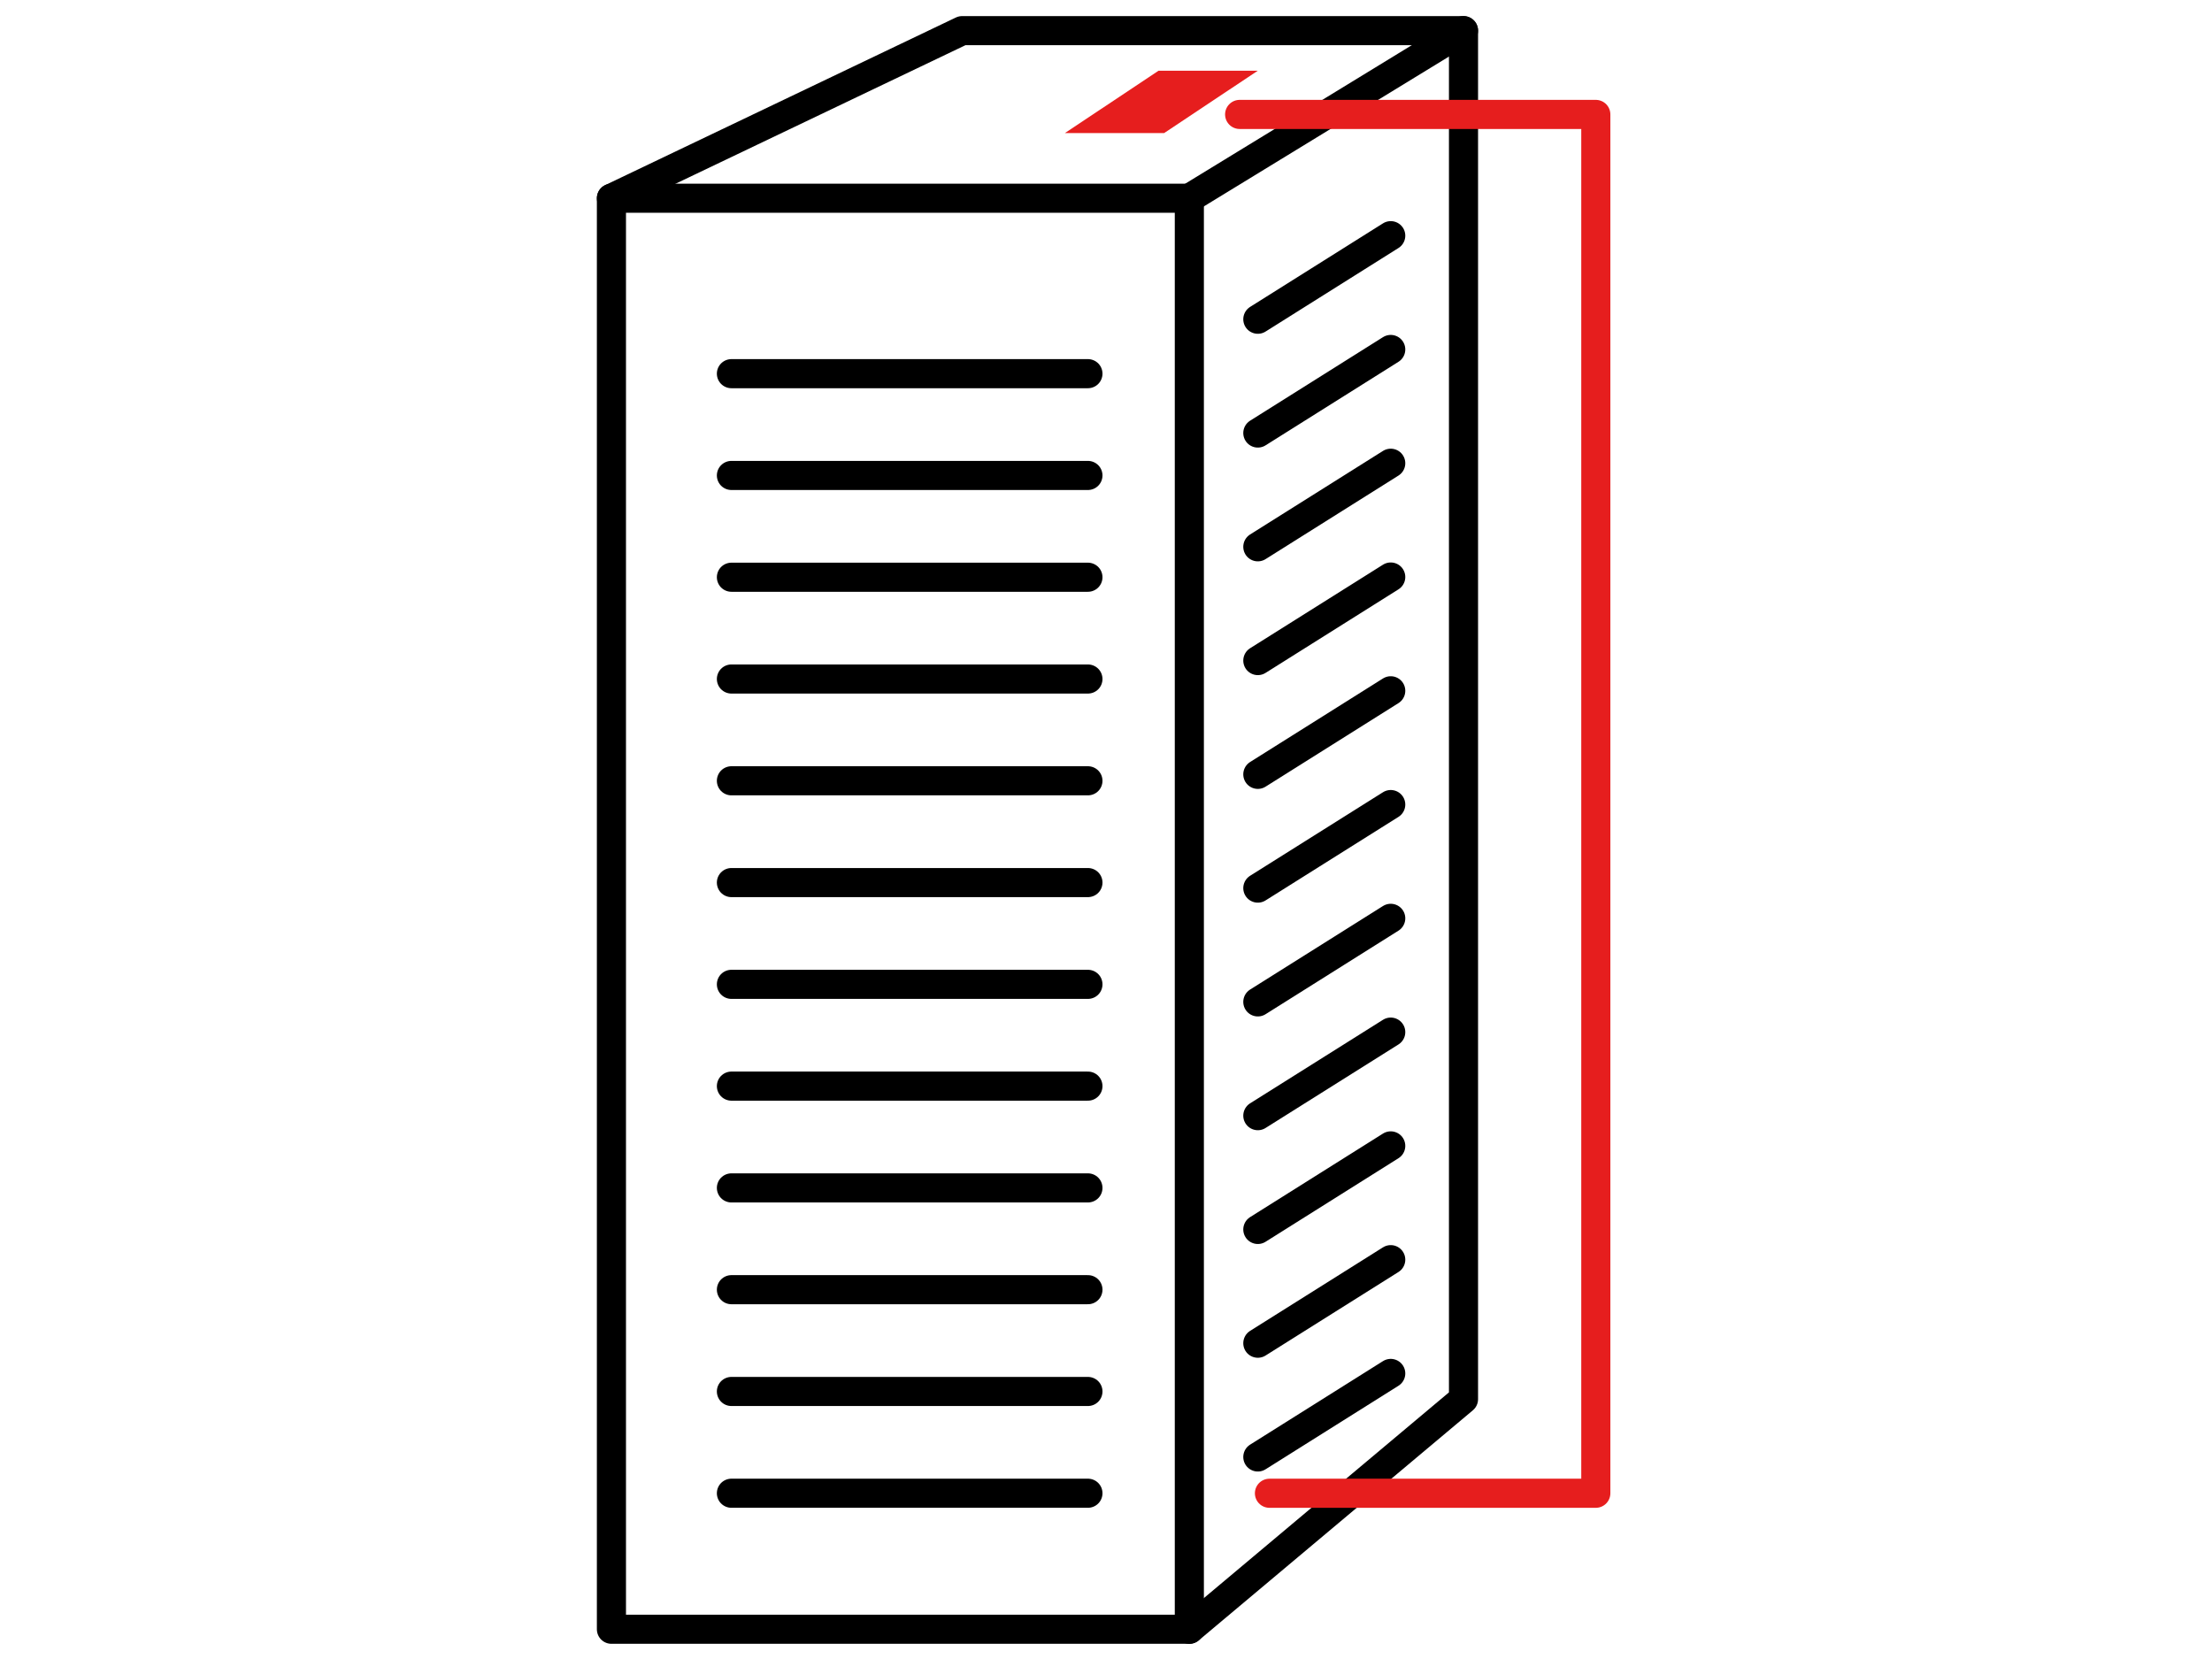 <?xml version="1.0" encoding="utf-8"?>
<!-- Generator: Adobe Illustrator 17.0.0, SVG Export Plug-In . SVG Version: 6.00 Build 0)  -->
<!DOCTYPE svg PUBLIC "-//W3C//DTD SVG 1.1//EN" "http://www.w3.org/Graphics/SVG/1.1/DTD/svg11.dtd">
<svg version="1.1" id="Layer_1" xmlns="http://www.w3.org/2000/svg" xmlns:xlink="http://www.w3.org/1999/xlink" x="0px" y="0px"
	 width="152px" height="114px" viewBox="0 4.729 152 114" enable-background="new 0 4.729 152 114" xml:space="preserve">
<g id="Group_169" transform="translate(-793.919 -2260.107)">
	<g id="Group_168">
		
			<rect id="Rectangle_52" x="835.934" y="2278.457" fill="none" stroke="#000000" stroke-width="2" stroke-linecap="round" stroke-linejoin="round" width="39.712" height="98.335"/>
		<path id="Path_326" fill="none" stroke="#000000" stroke-width="2" stroke-linecap="round" stroke-linejoin="round" d="
			M835.934,2278.459l24.1-11.517h34.451v94.039l-18.84,15.813"/>
		
			<line id="Line_89" fill="none" stroke="#000000" stroke-width="2" stroke-linecap="round" stroke-linejoin="round" x1="875.645" y1="2278.458" x2="894.485" y2="2266.94"/>
	</g>
	
		<line id="Line_90" fill="none" stroke="#000000" stroke-width="2" stroke-linecap="round" stroke-linejoin="round" x1="844.179" y1="2290.513" x2="868.677" y2="2290.513"/>
	
		<line id="Line_91" fill="none" stroke="#000000" stroke-width="2" stroke-linecap="round" stroke-linejoin="round" x1="844.179" y1="2297.507" x2="868.677" y2="2297.507"/>
	
		<line id="Line_92" fill="none" stroke="#000000" stroke-width="2" stroke-linecap="round" stroke-linejoin="round" x1="844.179" y1="2304.501" x2="868.677" y2="2304.501"/>
	
		<line id="Line_93" fill="none" stroke="#000000" stroke-width="2" stroke-linecap="round" stroke-linejoin="round" x1="844.179" y1="2311.495" x2="868.677" y2="2311.495"/>
	
		<line id="Line_94" fill="none" stroke="#000000" stroke-width="2" stroke-linecap="round" stroke-linejoin="round" x1="844.179" y1="2318.489" x2="868.677" y2="2318.489"/>
	
		<line id="Line_95" fill="none" stroke="#000000" stroke-width="2" stroke-linecap="round" stroke-linejoin="round" x1="844.179" y1="2325.483" x2="868.677" y2="2325.483"/>
	
		<line id="Line_96" fill="none" stroke="#000000" stroke-width="2" stroke-linecap="round" stroke-linejoin="round" x1="844.179" y1="2332.476" x2="868.677" y2="2332.476"/>
	
		<line id="Line_97" fill="none" stroke="#000000" stroke-width="2" stroke-linecap="round" stroke-linejoin="round" x1="844.179" y1="2339.47" x2="868.677" y2="2339.47"/>
	
		<line id="Line_98" fill="none" stroke="#000000" stroke-width="2" stroke-linecap="round" stroke-linejoin="round" x1="844.179" y1="2346.464" x2="868.677" y2="2346.464"/>
	
		<line id="Line_99" fill="none" stroke="#000000" stroke-width="2" stroke-linecap="round" stroke-linejoin="round" x1="844.179" y1="2353.458" x2="868.677" y2="2353.458"/>
	
		<line id="Line_100" fill="none" stroke="#000000" stroke-width="2" stroke-linecap="round" stroke-linejoin="round" x1="844.179" y1="2360.452" x2="868.677" y2="2360.452"/>
	
		<line id="Line_101" fill="none" stroke="#000000" stroke-width="2" stroke-linecap="round" stroke-linejoin="round" x1="844.179" y1="2367.445" x2="868.677" y2="2367.445"/>
	
		<line id="Line_102" fill="none" stroke="#000000" stroke-width="2" stroke-linecap="round" stroke-linejoin="round" x1="880.352" y1="2286.773" x2="889.485" y2="2281.031"/>
	
		<line id="Line_103" fill="none" stroke="#000000" stroke-width="2" stroke-linecap="round" stroke-linejoin="round" x1="880.352" y1="2294.592" x2="889.485" y2="2288.85"/>
	
		<line id="Line_104" fill="none" stroke="#000000" stroke-width="2" stroke-linecap="round" stroke-linejoin="round" x1="880.352" y1="2302.41" x2="889.485" y2="2296.668"/>
	
		<line id="Line_105" fill="none" stroke="#000000" stroke-width="2" stroke-linecap="round" stroke-linejoin="round" x1="880.352" y1="2310.228" x2="889.485" y2="2304.486"/>
	
		<line id="Line_106" fill="none" stroke="#000000" stroke-width="2" stroke-linecap="round" stroke-linejoin="round" x1="880.352" y1="2318.046" x2="889.485" y2="2312.304"/>
	
		<line id="Line_107" fill="none" stroke="#000000" stroke-width="2" stroke-linecap="round" stroke-linejoin="round" x1="880.352" y1="2325.863" x2="889.485" y2="2320.122"/>
	
		<line id="Line_108" fill="none" stroke="#000000" stroke-width="2" stroke-linecap="round" stroke-linejoin="round" x1="880.352" y1="2333.682" x2="889.485" y2="2327.94"/>
	
		<line id="Line_109" fill="none" stroke="#000000" stroke-width="2" stroke-linecap="round" stroke-linejoin="round" x1="880.352" y1="2341.5" x2="889.485" y2="2335.759"/>
	
		<line id="Line_110" fill="none" stroke="#000000" stroke-width="2" stroke-linecap="round" stroke-linejoin="round" x1="880.352" y1="2349.319" x2="889.485" y2="2343.577"/>
	
		<line id="Line_111" fill="none" stroke="#000000" stroke-width="2" stroke-linecap="round" stroke-linejoin="round" x1="880.352" y1="2357.136" x2="889.485" y2="2351.395"/>
	
		<line id="Line_112" fill="none" stroke="#000000" stroke-width="2" stroke-linecap="round" stroke-linejoin="round" x1="880.352" y1="2364.954" x2="889.485" y2="2359.213"/>
	<path id="Path_327" fill="none" stroke="#E61E1E" stroke-width="2" stroke-linecap="round" stroke-linejoin="round" d="
		M879.102,2272.699h24.475v94.748h-22.427"/>
	<path id="Path_328" fill="#E61E1E" d="M873.914,2273.98h-6.819l6.438-4.286h6.819L873.914,2273.98z"/>
</g>
</svg>
